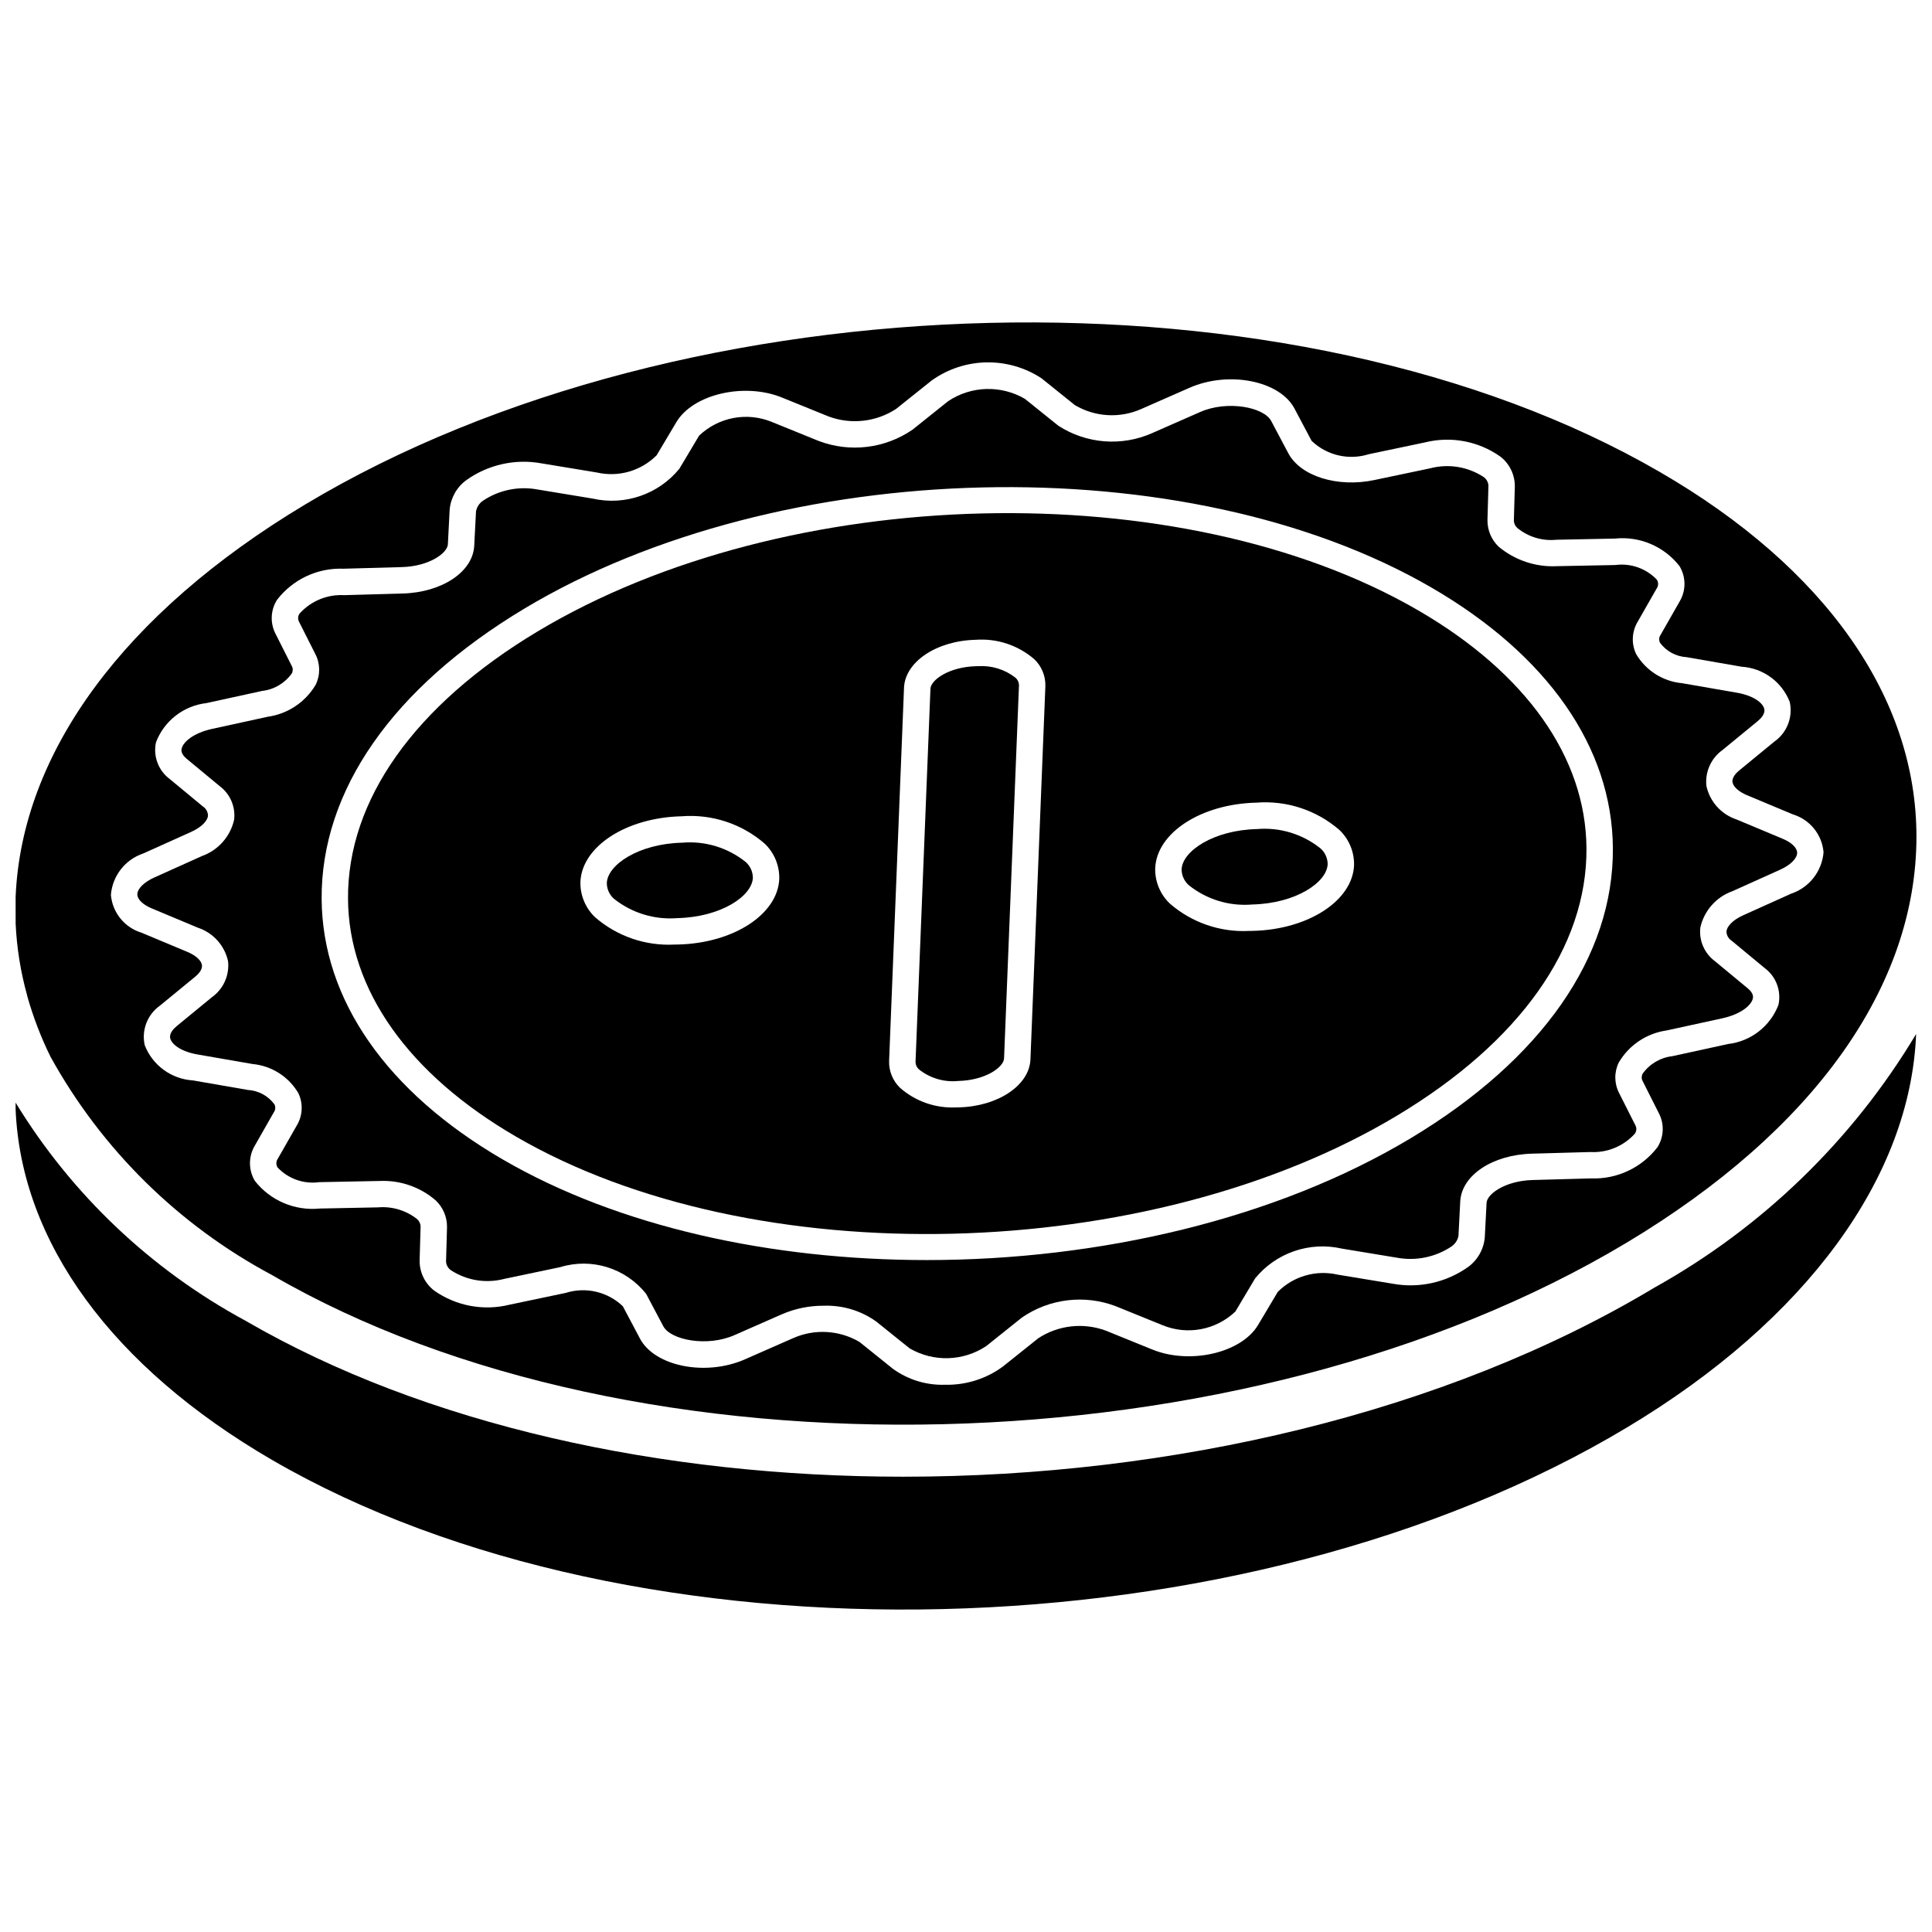 <?xml version="1.0" encoding="UTF-8"?>
<!-- Uploaded to: SVG Repo, www.svgrepo.com, Generator: SVG Repo Mixer Tools -->
<svg width="800px" height="800px" version="1.1" viewBox="144 144 512 512" xmlns="http://www.w3.org/2000/svg">
 <defs>
  <clipPath id="b">
   <path d="m148.09 229h503.81v293h-503.81z"/>
  </clipPath>
  <clipPath id="a">
   <path d="m148.09 418h503.81v153h-503.81z"/>
  </clipPath>
 </defs>
 <path d="m397.91 430.47c7.297-0.172 12.086-3.664 12.176-5.992l3.957-98.934c-0.023-0.746-0.359-1.445-0.922-1.934-2.793-2.191-6.285-3.281-9.828-3.07-0.176 0-0.355 0-0.539 0.008-7.297 0.172-12.09 3.664-12.176 5.992l-3.957 98.934c0.023 0.746 0.359 1.445 0.922 1.934 2.926 2.328 6.644 3.43 10.367 3.062z"/>
 <path d="m475.87 383.7c11.527-0.273 19.781-5.852 19.973-10.684-0.004-1.594-0.691-3.113-1.887-4.172-4.746-3.812-10.777-5.652-16.844-5.133-11.527 0.273-19.773 5.844-19.973 10.672 0.004 1.602 0.691 3.125 1.887 4.191 4.746 3.809 10.777 5.644 16.844 5.125z"/>
 <path d="m323.54 387.31c11.531-0.273 19.785-5.848 19.977-10.68-0.008-1.598-0.691-3.121-1.887-4.184-4.746-3.812-10.777-5.648-16.844-5.125-11.527 0.273-19.777 5.844-19.973 10.676 0.004 1.598 0.688 3.121 1.883 4.18 4.758 3.793 10.781 5.625 16.844 5.133z"/>
 <path d="m280.81 445.25c62.805 36.457 167.51 33.945 233.41-5.59 32.57-19.543 50.402-44.719 50.211-70.875-0.168-24.055-16.004-46.434-44.578-63.02-62.801-36.449-167.51-33.941-233.41 5.59-32.57 19.543-50.406 44.719-50.215 70.875 0.172 24.055 16.004 46.434 44.582 63.02zm169.33-71.148c0.383-9.406 12.156-17.043 26.805-17.391 8.004-0.633 15.926 1.969 21.996 7.223 2.562 2.43 3.977 5.828 3.898 9.359-0.383 9.41-12.156 17.051-26.809 17.398-0.34 0.008-0.684 0.016-1.02 0.016-7.66 0.387-15.176-2.207-20.969-7.231-2.566-2.434-3.984-5.836-3.902-9.371zm-66.566-47.836c0.281-6.887 8.625-12.469 19.012-12.715 5.652-0.406 11.23 1.445 15.52 5.152 1.934 1.852 3 4.434 2.93 7.113l-3.957 98.934c-0.277 6.887-8.621 12.469-19.008 12.715-0.238 0.008-0.48 0.008-0.719 0.008-5.414 0.258-10.719-1.59-14.801-5.16-1.938-1.852-3-4.434-2.93-7.113zm-85.758 51.449c0.383-9.402 12.156-17.043 26.809-17.391 8-0.629 15.918 1.969 21.988 7.215 2.566 2.434 3.984 5.836 3.902 9.371-0.383 9.406-12.156 17.047-26.809 17.395-0.332 0.008-0.668 0.016-0.996 0.016-7.672 0.391-15.195-2.203-21-7.238-2.559-2.43-3.973-5.828-3.894-9.359z"/>
 <g clip-path="url(#b)">
  <path d="m151.17 407.73c0.051 0.156 0.082 0.312 0.117 0.473 1.551 5.441 3.586 10.734 6.082 15.812 13.562 24.57 33.961 44.68 58.727 57.891 96.598 56.066 257.66 52.207 359.06-8.629 49.48-29.68 76.723-67.879 76.723-107.57 0-36.887-24.133-71.191-67.957-96.598-96.621-56.094-257.73-52.215-359.12 8.625-47.855 28.727-75.086 65.66-76.664 104l0.008 7.066c0.297 6.402 1.316 12.754 3.031 18.93zm30.82-37.562 12.668-5.707c3.047-1.375 4.305-3.082 4.457-4.211 0.023-1.035-0.504-2.004-1.383-2.555l-8.703-7.207c-3.055-2.25-4.5-6.09-3.684-9.793 2.176-5.676 7.324-9.668 13.359-10.367l14.781-3.227c3.156-0.359 6.012-2.051 7.852-4.644 0.324-0.602 0.328-1.324 0.004-1.926l-4.332-8.59c-1.461-2.848-1.312-6.254 0.398-8.961 4.184-5.453 10.754-8.535 17.621-8.262l15.465-0.43c7.266-0.199 12.074-3.711 12.199-6.035l0.469-9.129c0.262-3.144 1.879-6.023 4.43-7.887 5.777-4.117 12.977-5.719 19.953-4.434l14.625 2.414c5.715 1.32 11.711-0.406 15.852-4.566l5.227-8.781c4.402-7.406 17.992-10.582 27.996-6.512l12.355 5.016c5.934 2.199 12.555 1.465 17.855-1.988l9.465-7.562c8.645-6.172 20.191-6.402 29.074-0.582l8.879 7.133c5.359 3.164 11.918 3.539 17.602 1.004l12.777-5.617c10.395-4.555 23.898-1.871 27.805 5.516l4.531 8.551c4.031 3.859 9.844 5.219 15.164 3.539l14.844-3.117c6.894-1.727 14.203-0.359 20.008 3.746 2.438 1.887 3.859 4.801 3.844 7.883l-0.258 9.125c0.035 0.75 0.379 1.457 0.949 1.945 2.906 2.363 6.633 3.477 10.359 3.09l15.457-0.309c6.594-0.688 13.078 2.074 17.145 7.312 1.738 2.879 1.742 6.484 0.016 9.367l-5.031 8.824c-0.438 0.613-0.5 1.418-0.168 2.098 1.664 2.262 4.25 3.664 7.059 3.828l14.555 2.527c5.711 0.355 10.695 4 12.77 9.332 0.891 4.008-0.715 8.152-4.07 10.512l-9.301 7.633c-0.754 0.613-1.977 1.832-1.793 3.109 0.18 1.215 1.637 2.535 3.793 3.445l12.234 5.117c4.496 1.375 7.703 5.348 8.098 10.031-0.414 5.047-3.793 9.367-8.598 10.973l-12.668 5.707c-3.051 1.375-4.305 3.082-4.457 4.211-0.023 1.035 0.504 2.004 1.379 2.555l8.707 7.207c3.055 2.25 4.5 6.09 3.684 9.793-2.176 5.676-7.324 9.668-13.359 10.367l-14.781 3.227c-3.16 0.359-6.012 2.051-7.852 4.644-0.324 0.602-0.328 1.324-0.008 1.926l4.332 8.59c1.465 2.848 1.316 6.254-0.395 8.961-4.184 5.453-10.754 8.535-17.625 8.262l-15.461 0.43c-7.266 0.199-12.074 3.711-12.199 6.035l-0.473 9.129c-0.258 3.144-1.875 6.023-4.426 7.883-5.781 4.109-12.977 5.711-19.953 4.438l-14.625-2.414c-5.719-1.312-11.711 0.41-15.852 4.566l-5.231 8.781c-4.406 7.398-18.004 10.562-27.996 6.512l-12.352-5.016c-5.934-2.195-12.555-1.461-17.855 1.988l-9.465 7.562c-4.426 3.234-9.793 4.918-15.273 4.793-4.941 0.16-9.793-1.32-13.805-4.211l-8.875-7.133c-5.363-3.152-11.914-3.527-17.602-1.004l-12.777 5.617c-10.395 4.562-23.898 1.871-27.809-5.516l-4.527-8.551c-4.027-3.863-9.844-5.223-15.164-3.539l-14.844 3.117c-6.894 1.719-14.199 0.352-20.008-3.746-2.438-1.887-3.859-4.801-3.848-7.887l0.262-9.121c-0.035-0.754-0.379-1.457-0.949-1.945-2.938-2.312-6.641-3.414-10.359-3.09l-15.457 0.309c-6.59 0.648-13.055-2.109-17.145-7.312-1.738-2.879-1.742-6.484-0.016-9.367l5.027-8.824c0.438-0.613 0.504-1.418 0.172-2.098-1.664-2.262-4.254-3.664-7.059-3.828l-14.555-2.527c-5.711-0.355-10.695-4-12.77-9.332-0.895-4.008 0.715-8.152 4.07-10.512l9.301-7.633c0.75-0.613 1.977-1.832 1.789-3.109-0.184-1.215-1.633-2.535-3.793-3.445l-12.23-5.117c-4.496-1.375-7.703-5.348-8.098-10.031 0.41-5.047 3.793-9.367 8.598-10.973z"/>
 </g>
 <g clip-path="url(#a)">
  <path d="m582.36 485.28c-55.387 33.227-127.98 50.062-198.98 50.062-63.98 0-126.66-13.668-174.31-41.328-25.066-13.543-46.09-33.488-60.934-57.805v1.715c1.422 35.215 25.555 68.328 67.957 92.969 96.602 56.074 257.71 52.215 359.12-8.629 47.41-28.406 75.074-66.234 76.582-104.24-16.84 28.133-40.793 51.328-69.445 67.254z"/>
 </g>
 <path d="m184.2 384.73 12.23 5.117c4.051 1.34 7.098 4.715 8.008 8.883 0.406 3.715-1.227 7.359-4.269 9.535l-9.301 7.633c-0.805 0.656-2.102 1.965-1.746 3.312 0.406 1.551 2.793 3.457 7.207 4.231l14.555 2.527c5.07 0.465 9.605 3.344 12.184 7.731 1.305 2.738 1.148 5.953-0.414 8.555l-5.031 8.812c-0.492 0.695-0.512 1.617-0.055 2.332 2.82 2.996 6.918 4.445 10.996 3.887l15.457-0.305c0.191 0 0.383-0.008 0.578-0.008 5.445-0.254 10.777 1.594 14.891 5.164 1.938 1.844 3.012 4.41 2.973 7.082l-0.258 9.121c0.062 0.938 0.559 1.793 1.34 2.316 4.164 2.703 9.277 3.523 14.082 2.262l14.844-3.117c8.328-2.551 17.371 0.273 22.773 7.109l4.531 8.547c1.961 3.684 11.609 5.551 18.812 2.387l12.777-5.617c3.469-1.473 7.199-2.219 10.969-2.195 4.941-0.168 9.805 1.289 13.836 4.156l8.879 7.133c6.328 3.695 14.211 3.465 20.312-0.594l9.465-7.566c7.293-5.023 16.59-6.148 24.867-3l12.355 5.016c6.594 2.731 14.18 1.312 19.344-3.613l5.227-8.773c5.539-6.797 14.457-9.855 23.004-7.894l14.621 2.414c5.016 0.914 10.188-0.156 14.426-2.988 0.953-0.652 1.613-1.652 1.84-2.785l0.469-9.129c0.352-6.938 8.516-12.383 18.992-12.676l15.465-0.434c4.465 0.25 8.805-1.531 11.805-4.852 0.477-0.648 0.539-1.512 0.16-2.219l-4.332-8.582c-1.301-2.539-1.324-5.543-0.062-8.098 2.719-4.602 7.383-7.719 12.676-8.469l14.781-3.227c4.926-1.078 7.625-3.441 8.043-5.184 0.082-0.336 0.332-1.367-1.34-2.754l-8.715-7.211c-2.769-2.062-4.234-5.441-3.848-8.875 0.988-4.469 4.203-8.117 8.516-9.656l12.668-5.707c2.734-1.234 4.496-3 4.477-4.496-0.02-1.289-1.477-2.699-3.805-3.676l-12.23-5.117c-4.055-1.336-7.102-4.715-8.012-8.883-0.402-3.715 1.23-7.359 4.273-9.535l9.301-7.633c0.805-0.656 2.102-1.965 1.746-3.312-0.41-1.551-2.793-3.457-7.207-4.231l-14.555-2.527c-5.07-0.465-9.605-3.344-12.184-7.731-1.305-2.738-1.148-5.953 0.414-8.555l5.031-8.812c0.492-0.695 0.512-1.617 0.055-2.332-2.832-2.981-6.918-4.426-10.996-3.887l-15.457 0.305c-5.621 0.289-11.145-1.555-15.469-5.156-1.938-1.844-3.012-4.41-2.973-7.082l0.258-9.121c-0.062-0.938-0.559-1.793-1.34-2.316-4.164-2.703-9.277-3.523-14.082-2.262l-14.844 3.117c-9.723 2.047-19.543-1.012-22.773-7.109l-4.531-8.547c-1.961-3.684-11.609-5.543-18.812-2.387l-12.777 5.617c-8.07 3.566-17.395 2.828-24.805-1.961l-8.879-7.133c-6.328-3.699-14.211-3.469-20.312 0.594l-9.465 7.566c-7.293 5.019-16.59 6.141-24.867 3l-12.355-5.016c-6.594-2.742-14.184-1.32-19.344 3.613l-5.231 8.773c-5.547 6.781-14.457 9.836-23 7.894l-14.621-2.414c-5.016-0.922-10.191 0.152-14.426 2.988-0.953 0.652-1.613 1.652-1.84 2.785l-0.473 9.129c-0.348 6.938-8.512 12.383-18.988 12.676l-15.465 0.434c-4.465-0.25-8.805 1.531-11.809 4.852-0.477 0.648-0.535 1.512-0.156 2.219l4.332 8.582c1.301 2.539 1.324 5.543 0.062 8.098-2.719 4.602-7.383 7.719-12.676 8.469l-14.781 3.223c-4.926 1.082-7.625 3.445-8.043 5.188-0.082 0.336-0.336 1.367 1.34 2.754l8.711 7.211c2.773 2.062 4.238 5.441 3.848 8.875-0.984 4.469-4.203 8.117-8.512 9.656l-12.672 5.707c-2.731 1.234-4.496 3-4.473 4.496 0.02 1.289 1.473 2.699 3.805 3.676zm98.645-79.371c67.852-40.711 175.75-43.227 240.52-5.644 30.805 17.883 47.875 42.395 48.066 69.023 0.211 28.734-18.832 56.055-53.617 76.926-35.688 21.414-82.469 32.266-128.22 32.266-41.219 0-81.598-8.809-112.29-26.621-30.805-17.883-47.875-42.395-48.066-69.023-0.211-28.734 18.832-56.055 53.613-76.926z"/>
</svg>